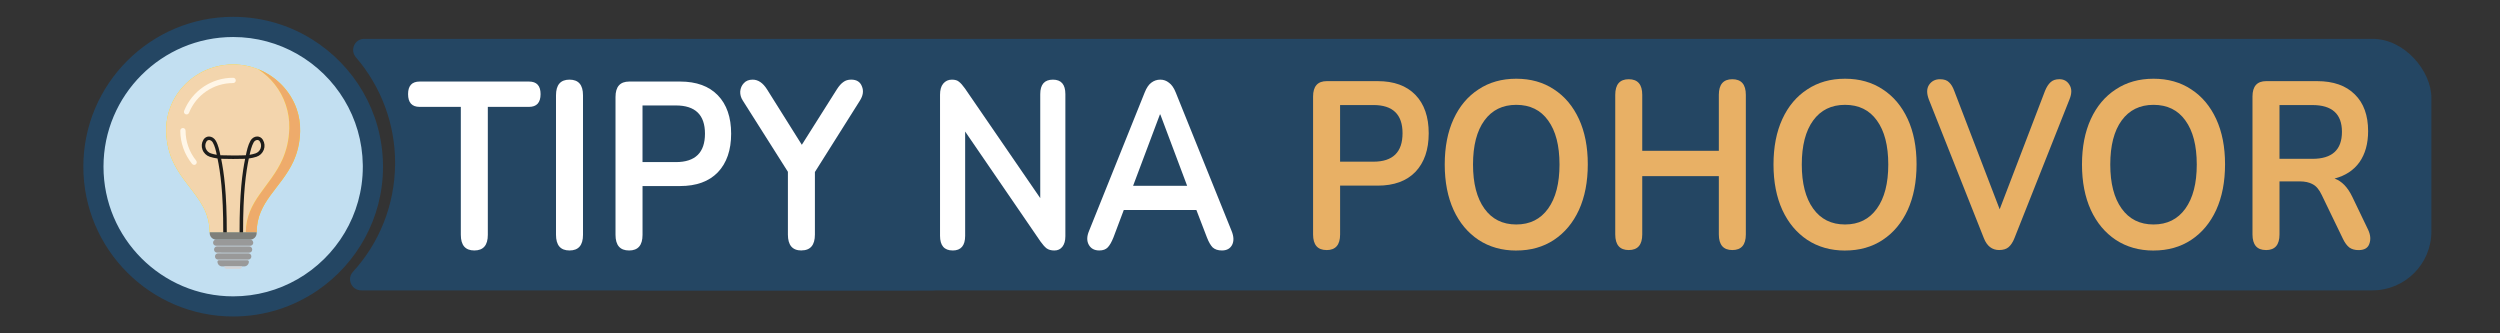 <?xml version="1.0" encoding="UTF-8" standalone="no"?>
<!-- Created with Inkscape (http://www.inkscape.org/) -->

<svg
   width="300"
   height="40"
   viewBox="0 0 79.375 10.583"
   version="1.1"
   id="svg19424"
   xml:space="preserve"
   inkscape:version="1.2 (dc2aedaf03, 2022-05-15)"
   sodipodi:docname="logo_long.svg"
   xmlns:inkscape="http://www.inkscape.org/namespaces/inkscape"
   xmlns:sodipodi="http://sodipodi.sourceforge.net/DTD/sodipodi-0.dtd"
   xmlns="http://www.w3.org/2000/svg"
   xmlns:svg="http://www.w3.org/2000/svg"><rect x="0" y="0" width="79.375" height="10.583" fill="#333333" stroke="none"/><sodipodi:namedview
     id="namedview19426"
     pagecolor="#ffffff"
     bordercolor="#666666"
     borderopacity="1.0"
     inkscape:showpageshadow="2"
     inkscape:pageopacity="0.0"
     inkscape:pagecheckerboard="0"
     inkscape:deskcolor="#d1d1d1"
     inkscape:document-units="px"
     showgrid="false"
     inkscape:zoom="2"
     inkscape:cx="153.75"
     inkscape:cy="16"
     inkscape:window-width="1920"
     inkscape:window-height="1057"
     inkscape:window-x="-8"
     inkscape:window-y="-8"
     inkscape:window-maximized="1"
     inkscape:current-layer="svg19424"
     showguides="true"><sodipodi:guide
       position="29.814,5.85"
       orientation="1,0"
       id="guide2425"
       inkscape:locked="false" /></sodipodi:namedview><defs
     id="defs19421"><clipPath
       clipPathUnits="userSpaceOnUse"
       id="clipPath19627"><path
         d="M 0,500 H 500 V 0 H 0 Z"
         id="path19625" /></clipPath><clipPath
       clipPathUnits="userSpaceOnUse"
       id="clipPath19731"><path
         d="M 0,500 H 500 V 0 H 0 Z"
         id="path19729" /></clipPath><clipPath
       clipPathUnits="userSpaceOnUse"
       id="clipPath19777"><path
         d="M 0,500 H 500 V 0 H 0 Z"
         id="path19775" /></clipPath><clipPath
       clipPathUnits="userSpaceOnUse"
       id="clipPath19867"><path
         d="M 61.061,348.346 C 56.182,345.6 57.365,334.244 63.704,322.98 v 0 c 6.338,-11.262 15.432,-18.167 20.311,-15.421 v 0 c 4.88,2.746 3.696,14.102 -2.641,25.365 v 0 c -5.399,9.593 -12.797,16.024 -17.886,16.024 v 0 c -0.887,0 -1.703,-0.195 -2.427,-0.602"
         id="path19865" /></clipPath><clipPath
       clipPathUnits="userSpaceOnUse"
       id="clipPath19879"><path
         d="M 0,500 H 500 V 0 H 0 Z"
         id="path19877" /></clipPath><clipPath
       clipPathUnits="userSpaceOnUse"
       id="clipPath19897"><path
         d="M 0,500 H 500 V 0 H 0 Z"
         id="path19895" /></clipPath><clipPath
       clipPathUnits="userSpaceOnUse"
       id="clipPath19909"><path
         d="M 0,500 H 500 V 0 H 0 Z"
         id="path19907" /></clipPath><clipPath
       clipPathUnits="userSpaceOnUse"
       id="clipPath22721"><path
         d="M -323.306,184.969 H 176.694 V -315.031 H -323.306 Z"
         id="path22723"
         style="stroke-width:1" /></clipPath><clipPath
       clipPathUnits="userSpaceOnUse"
       id="clipPath22727"><path
         d="M -314.505,200.212 H 185.495 V -299.788 h -500 z"
         id="path22729"
         style="stroke-width:1" /></clipPath><clipPath
       clipPathUnits="userSpaceOnUse"
       id="clipPath22733"><path
         d="M -320.249,167.634 H 179.751 V -332.366 H -320.249 Z"
         id="path22735"
         style="stroke-width:1" /></clipPath><clipPath
       clipPathUnits="userSpaceOnUse"
       id="clipPath22739"><path
         d="M -270.543,164.668 H 229.457 V -335.332 H -270.543 Z"
         id="path22741"
         style="stroke-width:1" /></clipPath><clipPath
       clipPathUnits="userSpaceOnUse"
       id="clipPath22745"><path
         d="M -277.611,204.757 H 222.389 V -295.243 H -277.611 Z"
         id="path22747"
         style="stroke-width:1" /></clipPath><clipPath
       clipPathUnits="userSpaceOnUse"
       id="clipPath22751"><path
         d="M -306.766,156.32 H 193.234 V -343.68 h -500 z"
         id="path22753"
         style="stroke-width:1" /></clipPath><clipPath
       clipPathUnits="userSpaceOnUse"
       id="clipPath22757"><path
         d="M -155.555,271.933 H 344.444 V -228.067 h -500 z"
         id="path22759"
         style="stroke-width:1" /></clipPath><clipPath
       clipPathUnits="userSpaceOnUse"
       id="clipPath22763"><path
         d="M -63.1,351.922 H 436.9 V -148.078 H -63.1 Z"
         id="path22765"
         style="stroke-width:1" /></clipPath><clipPath
       clipPathUnits="userSpaceOnUse"
       id="clipPath22769"><path
         d="M -155.555,391.893 H 344.444 V -108.107 H -155.555 Z"
         id="path22771"
         style="stroke-width:1" /></clipPath><clipPath
       clipPathUnits="userSpaceOnUse"
       id="clipPath22775"><path
         d="M -224.844,351.922 H 275.156 V -148.078 H -224.844 Z"
         id="path22777"
         style="stroke-width:1" /></clipPath><clipPath
       clipPathUnits="userSpaceOnUse"
       id="clipPath22781"><path
         d="M -266.781,185.999 H 233.219 V -314.001 H -266.781 Z"
         id="path22783"
         style="stroke-width:1" /></clipPath><clipPath
       clipPathUnits="userSpaceOnUse"
       id="clipPath22787"><path
         d="M -211.052,405.765 H 288.948 V -94.235 H -211.052 Z"
         id="path22789"
         style="stroke-width:1" /></clipPath><clipPath
       clipPathUnits="userSpaceOnUse"
       id="clipPath22793"><path
         d="M -205.346,397.75 H 294.654 V -102.25 H -205.346 Z"
         id="path22795"
         style="stroke-width:1" /></clipPath><clipPath
       clipPathUnits="userSpaceOnUse"
       id="clipPath22799"><path
         d="M -287.135,150.745 H 212.865 V -349.255 h -500 z"
         id="path22801"
         style="stroke-width:1" /></clipPath><clipPath
       clipPathUnits="userSpaceOnUse"
       id="clipPath22805"><path
         d="M -319.64,181.582 H 180.36 V -318.418 h -500 z"
         id="path22807"
         style="stroke-width:1" /></clipPath><clipPath
       clipPathUnits="userSpaceOnUse"
       id="clipPath22811"><path
         d="M -304.858,227.079 H 195.142 V -272.921 h -500 z"
         id="path22813"
         style="stroke-width:1" /></clipPath><clipPath
       clipPathUnits="userSpaceOnUse"
       id="clipPath22817"><path
         d="M -286.149,218.293 H 213.851 V -281.707 H -286.149 Z"
         id="path22819"
         style="stroke-width:1" /></clipPath><clipPath
       clipPathUnits="userSpaceOnUse"
       id="clipPath36757"><path
         d="M 0,500 H 500 V 0 H 0 Z"
         id="path36755" /></clipPath><clipPath
       clipPathUnits="userSpaceOnUse"
       id="clipPath36779"><path
         d="M 0,500 H 500 V 0 H 0 Z"
         id="path36777" /></clipPath><clipPath
       clipPathUnits="userSpaceOnUse"
       id="clipPath36861"><path
         d="M 0,500 H 500 V 0 H 0 Z"
         id="path36859" /></clipPath><clipPath
       clipPathUnits="userSpaceOnUse"
       id="clipPath36907"><path
         d="M 0,500 H 500 V 0 H 0 Z"
         id="path36905" /></clipPath><clipPath
       clipPathUnits="userSpaceOnUse"
       id="clipPath36997"><path
         d="M 61.061,348.346 C 56.182,345.6 57.365,334.244 63.704,322.98 v 0 c 6.338,-11.262 15.432,-18.167 20.311,-15.421 v 0 c 4.88,2.746 3.696,14.102 -2.641,25.365 v 0 c -5.399,9.593 -12.797,16.024 -17.886,16.024 v 0 c -0.887,0 -1.703,-0.195 -2.427,-0.602"
         id="path36995" /></clipPath><clipPath
       clipPathUnits="userSpaceOnUse"
       id="clipPath37009"><path
         d="M 0,500 H 500 V 0 H 0 Z"
         id="path37007" /></clipPath><clipPath
       clipPathUnits="userSpaceOnUse"
       id="clipPath37027"><path
         d="M 0,500 H 500 V 0 H 0 Z"
         id="path37025" /></clipPath><clipPath
       clipPathUnits="userSpaceOnUse"
       id="clipPath37039"><path
         d="M 0,500 H 500 V 0 H 0 Z"
         id="path37037" /></clipPath></defs><rect
     style="fill:#244663;fill-opacity:1;fill-rule:evenodd;stroke:none;stroke-width:0;stroke-linecap:round;stop-color:#000000"
     id="rect2702"
     width="58.689"
     height="7.986"
     x="18.508"
     y="1.233"
     ry="1.873" /><path
     id="rect2195"
     style="fill:#244663;fill-opacity:1;fill-rule:evenodd;stroke:none;stroke-width:0;stroke-linecap:round;stop-color:#000000"
     d="m 11.565,1.233 c -0.304,0 -0.463,0.356 -0.265,0.586 0.794,0.922 1.245,2.106 1.245,3.35 0,0.019 -6.58e-5,0.038 -8.777e-4,0.057 v 0.008 c -0.016,1.281 -0.499,2.479 -1.339,3.397 -0.206,0.225 -0.041,0.588 0.264,0.588 h 17.62 c 0.014,0 0.028,-0.001 0.042,-0.002 h 0.482 c 0.236,0 0.426,-0.19 0.426,-0.426 v -3.152 c 0,-0.236 -0.19,-0.426 -0.426,-0.426 h -2.927 -0.03 l -0.001,-0.002 C 26.435,5.196 26.263,5.014 26.263,4.791 V 4.756 1.668 c 0,-0.234 -0.188,-0.422 -0.422,-0.422 H 21.373 c -0.088,-0.011 -0.192,-0.013 -0.312,-0.013 z"
     sodipodi:nodetypes="scscccsscsssscccscsscss" /><ellipse
     style="fill:#c2dff1;fill-opacity:1;fill-rule:evenodd;stroke:none;stroke-width:0;stroke-linecap:round;stop-color:#000000"
     id="path39653"
     cx="7.456"
     cy="5.384"
     rx="4.407"
     ry="4.422" /><g
     inkscape:label="Vrstva 1"
     inkscape:groupmode="layer"
     id="layer1"
     transform="translate(-178.15,-14.924)" /><path
     d="m 7.877,8.241 -0.005,0.026 c -0.004,-0.001 -0.009,-0.002 -0.013,-0.002 H 6.947 c -0.005,0 -0.01,8.1194e-4 -0.014,0.003 l -0.005,-0.027 h 0.949"
     style="fill:#d3d3d5;fill-opacity:1;fill-rule:nonzero;stroke:none;stroke-width:0.035"
     id="path362" /><path
     d="m 7.916,8.021 -0.005,0.028 c -0.007,-0.002 -0.015,-0.003 -0.023,-0.003 H 6.918 c -0.009,0 -0.017,0.001 -0.025,0.004 L 6.888,8.021 c 0.001,2.7072e-4 0.002,2.7072e-4 0.004,2.7072e-4 h 1.025"
     style="fill:#d3d3d5;fill-opacity:1;fill-rule:nonzero;stroke:none;stroke-width:0.035"
     id="path364" /><path
     d="m 7.956,7.802 -0.006,0.032 c -0.011,-0.005 -0.023,-0.007 -0.035,-0.007 H 6.891 c -0.013,0 -0.026,0.003 -0.037,0.008 l -0.006,-0.033 c 0.004,8.1193e-4 0.008,0.001 0.013,0.001 h 1.083 c 0.004,0 0.007,-2.7064e-4 0.011,-8.1193e-4"
     style="fill:#d3d3d5;fill-opacity:1;fill-rule:nonzero;stroke:none;stroke-width:0.035"
     id="path366" /><path
     d="M 9.42,3.464 C 9.22,2.886 8.766,2.423 8.194,2.197 7.948,2.1 7.681,2.046 7.403,2.046 c -0.389,0 -0.757,0.104 -1.074,0.287 C 5.69,2.702 5.258,3.388 5.276,4.173 5.296,4.971 5.647,5.453 5.99,5.899 6.327,6.337 6.656,6.74 6.656,7.375 h 1.149 0.344 c 0,-0.974 0.775,-1.402 1.164,-2.248 C 9.436,4.86 9.52,4.553 9.529,4.173 9.536,3.925 9.496,3.686 9.42,3.464"
     style="fill:#ffdf06;fill-opacity:1;fill-rule:nonzero;stroke:none;stroke-width:0.035"
     id="path368" /><path
     d="M 9.529,4.173 C 9.52,4.553 9.436,4.86 9.314,5.127 8.925,5.973 8.15,6.401 8.15,7.375 H 7.805 C 7.812,6.375 8.582,5.93 8.969,5.057 9.091,4.781 9.175,4.461 9.185,4.067 9.191,3.809 9.152,3.562 9.075,3.332 8.917,2.859 8.601,2.46 8.194,2.197 8.766,2.423 9.22,2.886 9.42,3.464 9.496,3.686 9.536,3.925 9.529,4.173"
     style="fill:#eeab6b;fill-opacity:1;fill-rule:nonzero;stroke:none;stroke-width:0.035"
     id="path370" /><path
     d="M 9.185,4.067 C 9.175,4.461 9.091,4.781 8.969,5.057 8.582,5.93 7.812,6.375 7.805,7.375 H 6.656 c 0,-0.635 -0.33,-1.038 -0.667,-1.476 C 5.647,5.453 5.296,4.971 5.276,4.173 5.258,3.388 5.69,2.702 6.329,2.333 6.646,2.151 7.014,2.046 7.403,2.046 c 0.278,0 0.545,0.053 0.791,0.151 0.407,0.262 0.724,0.662 0.881,1.135 0.077,0.23 0.116,0.477 0.11,0.735"
     style="fill:#f3d5ad;fill-opacity:1;fill-rule:nonzero;stroke:none;stroke-width:0.035"
     id="path372" /><path
     d="m 6.164,5.235 c -0.025,0 -0.049,-0.011 -0.065,-0.031 C 5.857,4.906 5.724,4.531 5.724,4.148 c 0,-0.046 0.038,-0.084 0.084,-0.084 0.046,0 0.084,0.038 0.084,0.084 0,0.345 0.119,0.683 0.336,0.951 0.029,0.036 0.024,0.089 -0.012,0.118 -0.016,0.013 -0.034,0.019 -0.053,0.019"
     style="fill:#fff6e7;fill-opacity:1;fill-rule:nonzero;stroke:none;stroke-width:0.035"
     id="path374" /><path
     d="m 5.924,3.633 c -0.011,0 -0.021,-0.002 -0.032,-0.006 -0.043,-0.017 -0.064,-0.066 -0.046,-0.109 0.258,-0.637 0.869,-1.049 1.556,-1.049 0.046,0 0.084,0.038 0.084,0.084 0,0.046 -0.037,0.084 -0.084,0.084 -0.619,0 -1.168,0.37 -1.401,0.944 -0.013,0.033 -0.044,0.053 -0.078,0.053"
     style="fill:#fff6e7;fill-opacity:1;fill-rule:nonzero;stroke:none;stroke-width:0.035"
     id="path376" /><path
     d="m 8.041,7.703 v 0.003 c 0,0.049 -0.037,0.09 -0.085,0.095 -0.004,5.5723e-4 -0.008,8.1193e-4 -0.011,8.1193e-4 H 6.861 c -0.004,0 -0.009,-2.7065e-4 -0.013,-0.001 -0.047,-0.006 -0.083,-0.047 -0.083,-0.095 v -0.003 c 0,-0.053 0.043,-0.096 0.096,-0.096 h 1.083 c 0.053,0 0.096,0.043 0.096,0.096"
     style="fill:#999999;fill-opacity:1;fill-rule:nonzero;stroke:none;stroke-width:0.035"
     id="path378" /><path
     d="m 8.008,7.92 v 0.008 c 0,0.051 -0.041,0.092 -0.092,0.093 H 6.891 c -0.001,0 -0.002,0 -0.004,-2.7072e-4 -0.05,-0.002 -0.09,-0.043 -0.09,-0.093 v -0.008 c 0,-0.039 0.023,-0.072 0.057,-0.086 0.011,-0.005 0.024,-0.008 0.037,-0.008 h 1.023 c 0.013,0 0.025,0.002 0.035,0.007 0.034,0.014 0.058,0.047 0.058,0.086"
     style="fill:#999999;fill-opacity:1;fill-rule:nonzero;stroke:none;stroke-width:0.035"
     id="path380" /><path
     d="m 7.979,8.137 v 0.012 c 0,0.05 -0.041,0.091 -0.091,0.091 H 6.918 c -0.05,0 -0.091,-0.041 -0.091,-0.091 v -0.012 c 0,-0.042 0.028,-0.077 0.066,-0.087 0.008,-0.002 0.016,-0.004 0.025,-0.004 H 7.888 c 0.008,0 0.016,0.001 0.023,0.003 0.039,0.01 0.068,0.045 0.068,0.088"
     style="fill:#999999;fill-opacity:1;fill-rule:nonzero;stroke:none;stroke-width:0.035"
     id="path382" /><path
     d="m 7.902,8.308 c 0,0.042 -0.017,0.08 -0.044,0.107 -0.027,0.028 -0.065,0.044 -0.107,0.044 H 7.056 c -0.084,0 -0.152,-0.068 -0.152,-0.152 0,-0.019 0.012,-0.034 0.029,-0.04 0.004,-0.002 0.01,-0.003 0.014,-0.003 h 0.912 c 0.004,0 0.009,8.1193e-4 0.013,0.002 0.017,0.005 0.03,0.022 0.03,0.041"
     style="fill:#999999;fill-opacity:1;fill-rule:nonzero;stroke:none;stroke-width:0.035"
     id="path384" /><path
     d="M 7.61,8.537 H 7.196 c -0.041,0 -0.075,-0.034 -0.075,-0.075 v 0 c 0,-0.002 0.001,-0.003 0.003,-0.003 h 0.558 c 0.002,0 0.003,0.001 0.003,0.003 v 0 c 0,0.041 -0.034,0.075 -0.075,0.075"
     style="fill:#d3d3d5;fill-opacity:1;fill-rule:nonzero;stroke:none;stroke-width:0.035"
     id="path386" /><path
     d="m 6.867,7.608 h 1.073 c 0.115,0 0.209,-0.093 0.209,-0.209 V 7.375 H 6.658 v 0.025 c 0,0.115 0.093,0.209 0.209,0.209"
     style="fill:#7e7f7a;fill-opacity:1;fill-rule:nonzero;stroke:none;stroke-width:0.035"
     id="path388" /><path
     d="m 6.636,4.446 c -0.033,0 -0.061,0.017 -0.081,0.049 l -0.001,0.002 C 6.514,4.563 6.507,4.642 6.534,4.714 c 0.028,0.074 0.087,0.131 0.162,0.156 0.058,0.019 0.12,0.034 0.186,0.044 -0.026,-0.127 -0.06,-0.278 -0.126,-0.391 -0.027,-0.047 -0.074,-0.077 -0.118,-0.078 -5.5037e-4,0 -8.1924e-4,0 -0.001,-4e-8 z m 1.533,-0.001 c -5.5717e-4,0 -0.001,0 -0.002,0 -0.045,8.1963e-4 -0.089,0.031 -0.115,0.078 -0.064,0.114 -0.1,0.269 -0.127,0.392 0.066,-0.011 0.128,-0.026 0.186,-0.045 0.075,-0.025 0.134,-0.081 0.162,-0.156 0.027,-0.073 0.02,-0.152 -0.02,-0.217 l -0.002,-0.003 c -0.025,-0.041 -0.058,-0.05 -0.082,-0.05 z M 7.606,7.376 c -0.002,-1.251 0.09,-1.907 0.177,-2.334 -0.184,0.008 -0.578,0.007 -0.761,-2.7063e-4 0.087,0.426 0.18,1.081 0.178,2.334 H 7.088 C 7.09,6.099 6.993,5.45 6.906,5.032 6.818,5.02 6.736,5.001 6.66,4.977 6.553,4.941 6.468,4.86 6.429,4.753 6.39,4.649 6.4,4.534 6.457,4.44 l 0.002,-0.004 c 0.04,-0.066 0.106,-0.103 0.178,-0.102 0.085,0.001 0.166,0.052 0.214,0.134 0.079,0.135 0.116,0.315 0.143,0.447 0.001,0.005 0.002,0.01 0.003,0.014 0.167,0.009 0.641,0.01 0.809,2.7068e-4 0.028,-0.135 0.067,-0.32 0.146,-0.461 0.046,-0.082 0.127,-0.133 0.211,-0.135 0.074,-0.001 0.141,0.036 0.182,0.103 l 0.002,0.004 c 0.057,0.095 0.068,0.209 0.029,0.314 -0.04,0.106 -0.124,0.188 -0.232,0.223 -0.076,0.025 -0.158,0.043 -0.246,0.055 L 7.9,5.032 C 7.812,5.453 7.716,6.103 7.718,7.376 H 7.606"
     style="fill:#1d1d1b;fill-opacity:1;fill-rule:nonzero;stroke:none;stroke-width:0.035"
     id="path390" /><path
     d="M 9.44,8.868 C 8.839,9.212 8.144,9.409 7.403,9.409 c -2.27,0 -4.117,-1.847 -4.117,-4.117 0,-2.27 1.846,-4.117 4.117,-4.117 0.74,0 1.436,0.197 2.037,0.541 1.226,0.701 2.059,2.014 2.079,3.52 5.573e-4,0.019 5.573e-4,0.038 5.573e-4,0.056 0,1.529 -0.838,2.866 -2.079,3.576 z M 12.16,5.235 C 12.141,3.549 11.239,2.071 9.897,1.242 9.171,0.793 8.317,0.534 7.403,0.534 c -2.623,0 -4.757,2.134 -4.757,4.757 0,2.623 2.134,4.757 4.757,4.757 0.988,0 1.907,-0.303 2.669,-0.821 1.26,-0.857 2.089,-2.301 2.089,-3.936 0,-0.019 0,-0.038 -8.119e-4,-0.056"
     style="fill:#244663;fill-opacity:1;fill-rule:nonzero;stroke:none;stroke-width:0.035"
     id="path392" /><g
     id="g2700"
     transform="matrix(0.704,0,0,0.704,-8.041,-0.346)"
     style="stroke-width:1.42"><g
       aria-label="TIPY NA"
       transform="matrix(0.944,0,0,1.06,0.529,0)"
       id="text479"
       style="font-size:10.081px;line-height:100%;font-family:nunito;-inkscape-font-specification:nunito;text-align:center;letter-spacing:0px;word-spacing:0px;text-anchor:middle;fill:#ffffff;stroke:#000000;stroke-width:0.376px"><path
         d="m 34.2,11.12 q -0.645,0 -0.645,-0.665 V 5.011 h -1.966 q -0.554,0 -0.554,-0.544 0,-0.534 0.554,-0.534 h 5.222 q 0.554,0 0.554,0.534 0,0.544 -0.554,0.544 h -1.966 v 5.444 q 0,0.665 -0.645,0.665 z"
         style="font-weight:bold;-inkscape-font-specification:'nunito Bold';stroke:none;stroke-width:0.376px"
         id="path2296" /><path
         d="m 38.747,11.12 q -0.645,0 -0.645,-0.665 V 4.517 q 0,-0.665 0.645,-0.665 0.645,0 0.645,0.665 v 5.938 q 0,0.665 -0.645,0.665 z"
         style="font-weight:bold;-inkscape-font-specification:'nunito Bold';stroke:none;stroke-width:0.376px"
         id="path2298" /><path
         d="m 41.59,11.12 q -0.645,0 -0.645,-0.665 V 4.588 q 0,-0.655 0.655,-0.655 h 2.43 q 1.169,0 1.804,0.585 0.635,0.585 0.635,1.633 0,1.048 -0.635,1.643 -0.635,0.585 -1.804,0.585 h -1.794 v 2.077 q 0,0.665 -0.645,0.665 z m 0.645,-3.76 h 1.593 q 1.391,0 1.391,-1.21 0,-1.2 -1.391,-1.2 h -1.593 z"
         style="font-weight:bold;-inkscape-font-specification:'nunito Bold';stroke:none;stroke-width:0.376px"
         id="path2300" /><path
         d="m 49.826,11.12 q -0.645,0 -0.645,-0.675 V 7.773 l -2.157,-3.034 q -0.131,-0.181 -0.121,-0.383 0.02,-0.212 0.171,-0.353 0.151,-0.151 0.423,-0.151 0.393,0 0.686,0.413 l 1.663,2.359 1.673,-2.359 q 0.161,-0.222 0.313,-0.313 0.151,-0.101 0.373,-0.101 0.393,0 0.514,0.292 0.131,0.282 -0.101,0.605 l -2.147,3.034 v 2.661 q 0,0.675 -0.645,0.675 z"
         style="font-weight:bold;-inkscape-font-specification:'nunito Bold';stroke:none;stroke-width:0.376px"
         id="path2302" /><path
         d="m 57.054,11.12 q -0.605,0 -0.605,-0.625 V 4.497 q 0,-0.313 0.151,-0.474 0.161,-0.171 0.413,-0.171 0.232,0 0.343,0.091 0.121,0.081 0.282,0.282 l 3.599,4.668 V 4.467 q 0,-0.615 0.605,-0.615 0.595,0 0.595,0.615 v 6.049 q 0,0.282 -0.141,0.444 -0.141,0.161 -0.383,0.161 -0.232,0 -0.373,-0.091 -0.131,-0.091 -0.292,-0.292 L 57.649,6.06 v 4.436 q 0,0.625 -0.595,0.625 z"
         style="font-weight:bold;-inkscape-font-specification:'nunito Bold';stroke:none;stroke-width:0.376px"
         id="path2304" /><path
         d="m 64.06,11.12 q -0.353,0 -0.504,-0.242 -0.151,-0.242 0.01,-0.585 l 2.661,-5.897 q 0.131,-0.292 0.313,-0.413 0.192,-0.131 0.433,-0.131 0.232,0 0.413,0.131 0.192,0.121 0.323,0.413 l 2.671,5.897 q 0.161,0.353 0.02,0.595 -0.141,0.232 -0.484,0.232 -0.282,0 -0.444,-0.131 -0.151,-0.141 -0.272,-0.423 l -0.504,-1.169 h -3.468 l -0.494,1.169 q -0.131,0.292 -0.272,0.423 -0.141,0.131 -0.403,0.131 z m 2.893,-5.786 -1.28,3.034 h 2.581 l -1.28,-3.034 z"
         style="font-weight:bold;-inkscape-font-specification:'nunito Bold';stroke:none;stroke-width:0.376px"
         id="path2306" /></g><g
       aria-label="POHOVOR"
       transform="matrix(0.944,0,0,1.06,40.499,-11.752)"
       id="text483"
       style="font-size:10.081px;line-height:100%;font-family:nunito;-inkscape-font-specification:nunito;text-align:center;letter-spacing:0px;word-spacing:0px;text-anchor:middle;fill:#e8b065;stroke:#000000;stroke-width:0.376px"><path
         d="m 32.575,22.189 q -0.645,0 -0.645,-0.665 v -5.867 q 0,-0.655 0.655,-0.655 h 2.43 q 1.169,0 1.804,0.585 0.635,0.585 0.635,1.633 0,1.048 -0.635,1.643 -0.635,0.585 -1.804,0.585 h -1.794 v 2.077 q 0,0.665 -0.645,0.665 z m 0.645,-3.76 h 1.593 q 1.391,0 1.391,-1.21 0,-1.2 -1.391,-1.2 h -1.593 z"
         style="font-weight:bold;-inkscape-font-specification:'nunito Bold';stroke:none;stroke-width:0.376px"
         id="path2309" /><path
         d="m 41.637,22.21 q -1.028,0 -1.804,-0.454 -0.766,-0.454 -1.19,-1.27 -0.423,-0.827 -0.423,-1.936 0,-1.119 0.423,-1.936 0.423,-0.817 1.19,-1.26 0.766,-0.454 1.804,-0.454 1.038,0 1.804,0.454 0.766,0.444 1.19,1.26 0.423,0.817 0.423,1.925 0,1.119 -0.423,1.946 -0.423,0.817 -1.19,1.27 -0.766,0.454 -1.804,0.454 z m 0,-1.109 q 0.978,0 1.522,-0.675 0.544,-0.675 0.544,-1.875 0,-1.21 -0.544,-1.875 -0.534,-0.665 -1.522,-0.665 -0.978,0 -1.522,0.665 -0.544,0.665 -0.544,1.875 0,1.2 0.544,1.875 0.544,0.675 1.522,0.675 z"
         style="font-weight:bold;-inkscape-font-specification:'nunito Bold';stroke:none;stroke-width:0.376px"
         id="path2311" /><path
         d="m 47.011,22.189 q -0.645,0 -0.645,-0.665 v -5.938 q 0,-0.665 0.645,-0.665 0.645,0 0.645,0.665 v 2.379 h 3.659 v -2.379 q 0,-0.665 0.645,-0.665 0.645,0 0.645,0.665 v 5.938 q 0,0.665 -0.645,0.665 -0.645,0 -0.645,-0.665 v -2.48 h -3.659 v 2.48 q 0,0.665 -0.645,0.665 z"
         style="font-weight:bold;-inkscape-font-specification:'nunito Bold';stroke:none;stroke-width:0.376px"
         id="path2313" /><path
         d="m 57.344,22.21 q -1.028,0 -1.804,-0.454 -0.766,-0.454 -1.19,-1.27 -0.423,-0.827 -0.423,-1.936 0,-1.119 0.423,-1.936 0.423,-0.817 1.19,-1.26 0.766,-0.454 1.804,-0.454 1.038,0 1.804,0.454 0.766,0.444 1.19,1.26 0.423,0.817 0.423,1.925 0,1.119 -0.423,1.946 -0.423,0.817 -1.19,1.27 -0.766,0.454 -1.804,0.454 z m 0,-1.109 q 0.978,0 1.522,-0.675 0.544,-0.675 0.544,-1.875 0,-1.21 -0.544,-1.875 -0.534,-0.665 -1.522,-0.665 -0.978,0 -1.522,0.665 -0.544,0.665 -0.544,1.875 0,1.2 0.544,1.875 0.544,0.675 1.522,0.675 z"
         style="font-weight:bold;-inkscape-font-specification:'nunito Bold';stroke:none;stroke-width:0.376px"
         id="path2315" /><path
         d="m 64.713,22.189 q -0.514,0 -0.736,-0.504 l -2.631,-5.907 q -0.161,-0.383 0.01,-0.615 0.181,-0.242 0.524,-0.242 0.292,0 0.433,0.131 0.151,0.121 0.252,0.373 l 2.167,5.03 2.167,-5.041 q 0.111,-0.242 0.262,-0.363 0.151,-0.131 0.423,-0.131 0.323,0 0.484,0.242 0.171,0.242 0,0.615 l -2.631,5.907 q -0.111,0.252 -0.282,0.383 -0.161,0.121 -0.444,0.121 z"
         style="font-weight:bold;-inkscape-font-specification:'nunito Bold';stroke:none;stroke-width:0.376px"
         id="path2317" /><path
         d="m 72.082,22.21 q -1.028,0 -1.804,-0.454 -0.766,-0.454 -1.19,-1.27 -0.423,-0.827 -0.423,-1.936 0,-1.119 0.423,-1.936 0.423,-0.817 1.19,-1.26 0.766,-0.454 1.804,-0.454 1.038,0 1.804,0.454 0.766,0.444 1.19,1.26 0.423,0.817 0.423,1.925 0,1.119 -0.423,1.946 -0.423,0.817 -1.19,1.27 -0.766,0.454 -1.804,0.454 z m 0,-1.109 q 0.978,0 1.522,-0.675 0.544,-0.675 0.544,-1.875 0,-1.21 -0.544,-1.875 -0.534,-0.665 -1.522,-0.665 -0.978,0 -1.522,0.665 -0.544,0.665 -0.544,1.875 0,1.2 0.544,1.875 0.544,0.675 1.522,0.675 z"
         style="font-weight:bold;-inkscape-font-specification:'nunito Bold';stroke:none;stroke-width:0.376px"
         id="path2319" /><path
         d="m 77.455,22.189 q -0.645,0 -0.645,-0.665 v -5.867 q 0,-0.655 0.655,-0.655 h 2.43 q 1.169,0 1.804,0.565 0.635,0.554 0.635,1.563 0,0.796 -0.413,1.321 -0.413,0.514 -1.19,0.696 0.514,0.161 0.847,0.776 l 0.756,1.401 q 0.171,0.323 0.06,0.595 -0.101,0.272 -0.514,0.272 -0.272,0 -0.444,-0.111 -0.171,-0.121 -0.302,-0.363 l -1.018,-1.875 q -0.181,-0.343 -0.433,-0.454 -0.242,-0.121 -0.625,-0.121 h -0.958 v 2.258 q 0,0.665 -0.645,0.665 z m 0.645,-3.881 h 1.573 q 1.411,0 1.411,-1.149 0,-1.139 -1.411,-1.139 h -1.573 z"
         style="font-weight:bold;-inkscape-font-specification:'nunito Bold';stroke:none;stroke-width:0.376px"
         id="path2321" /></g></g></svg>
